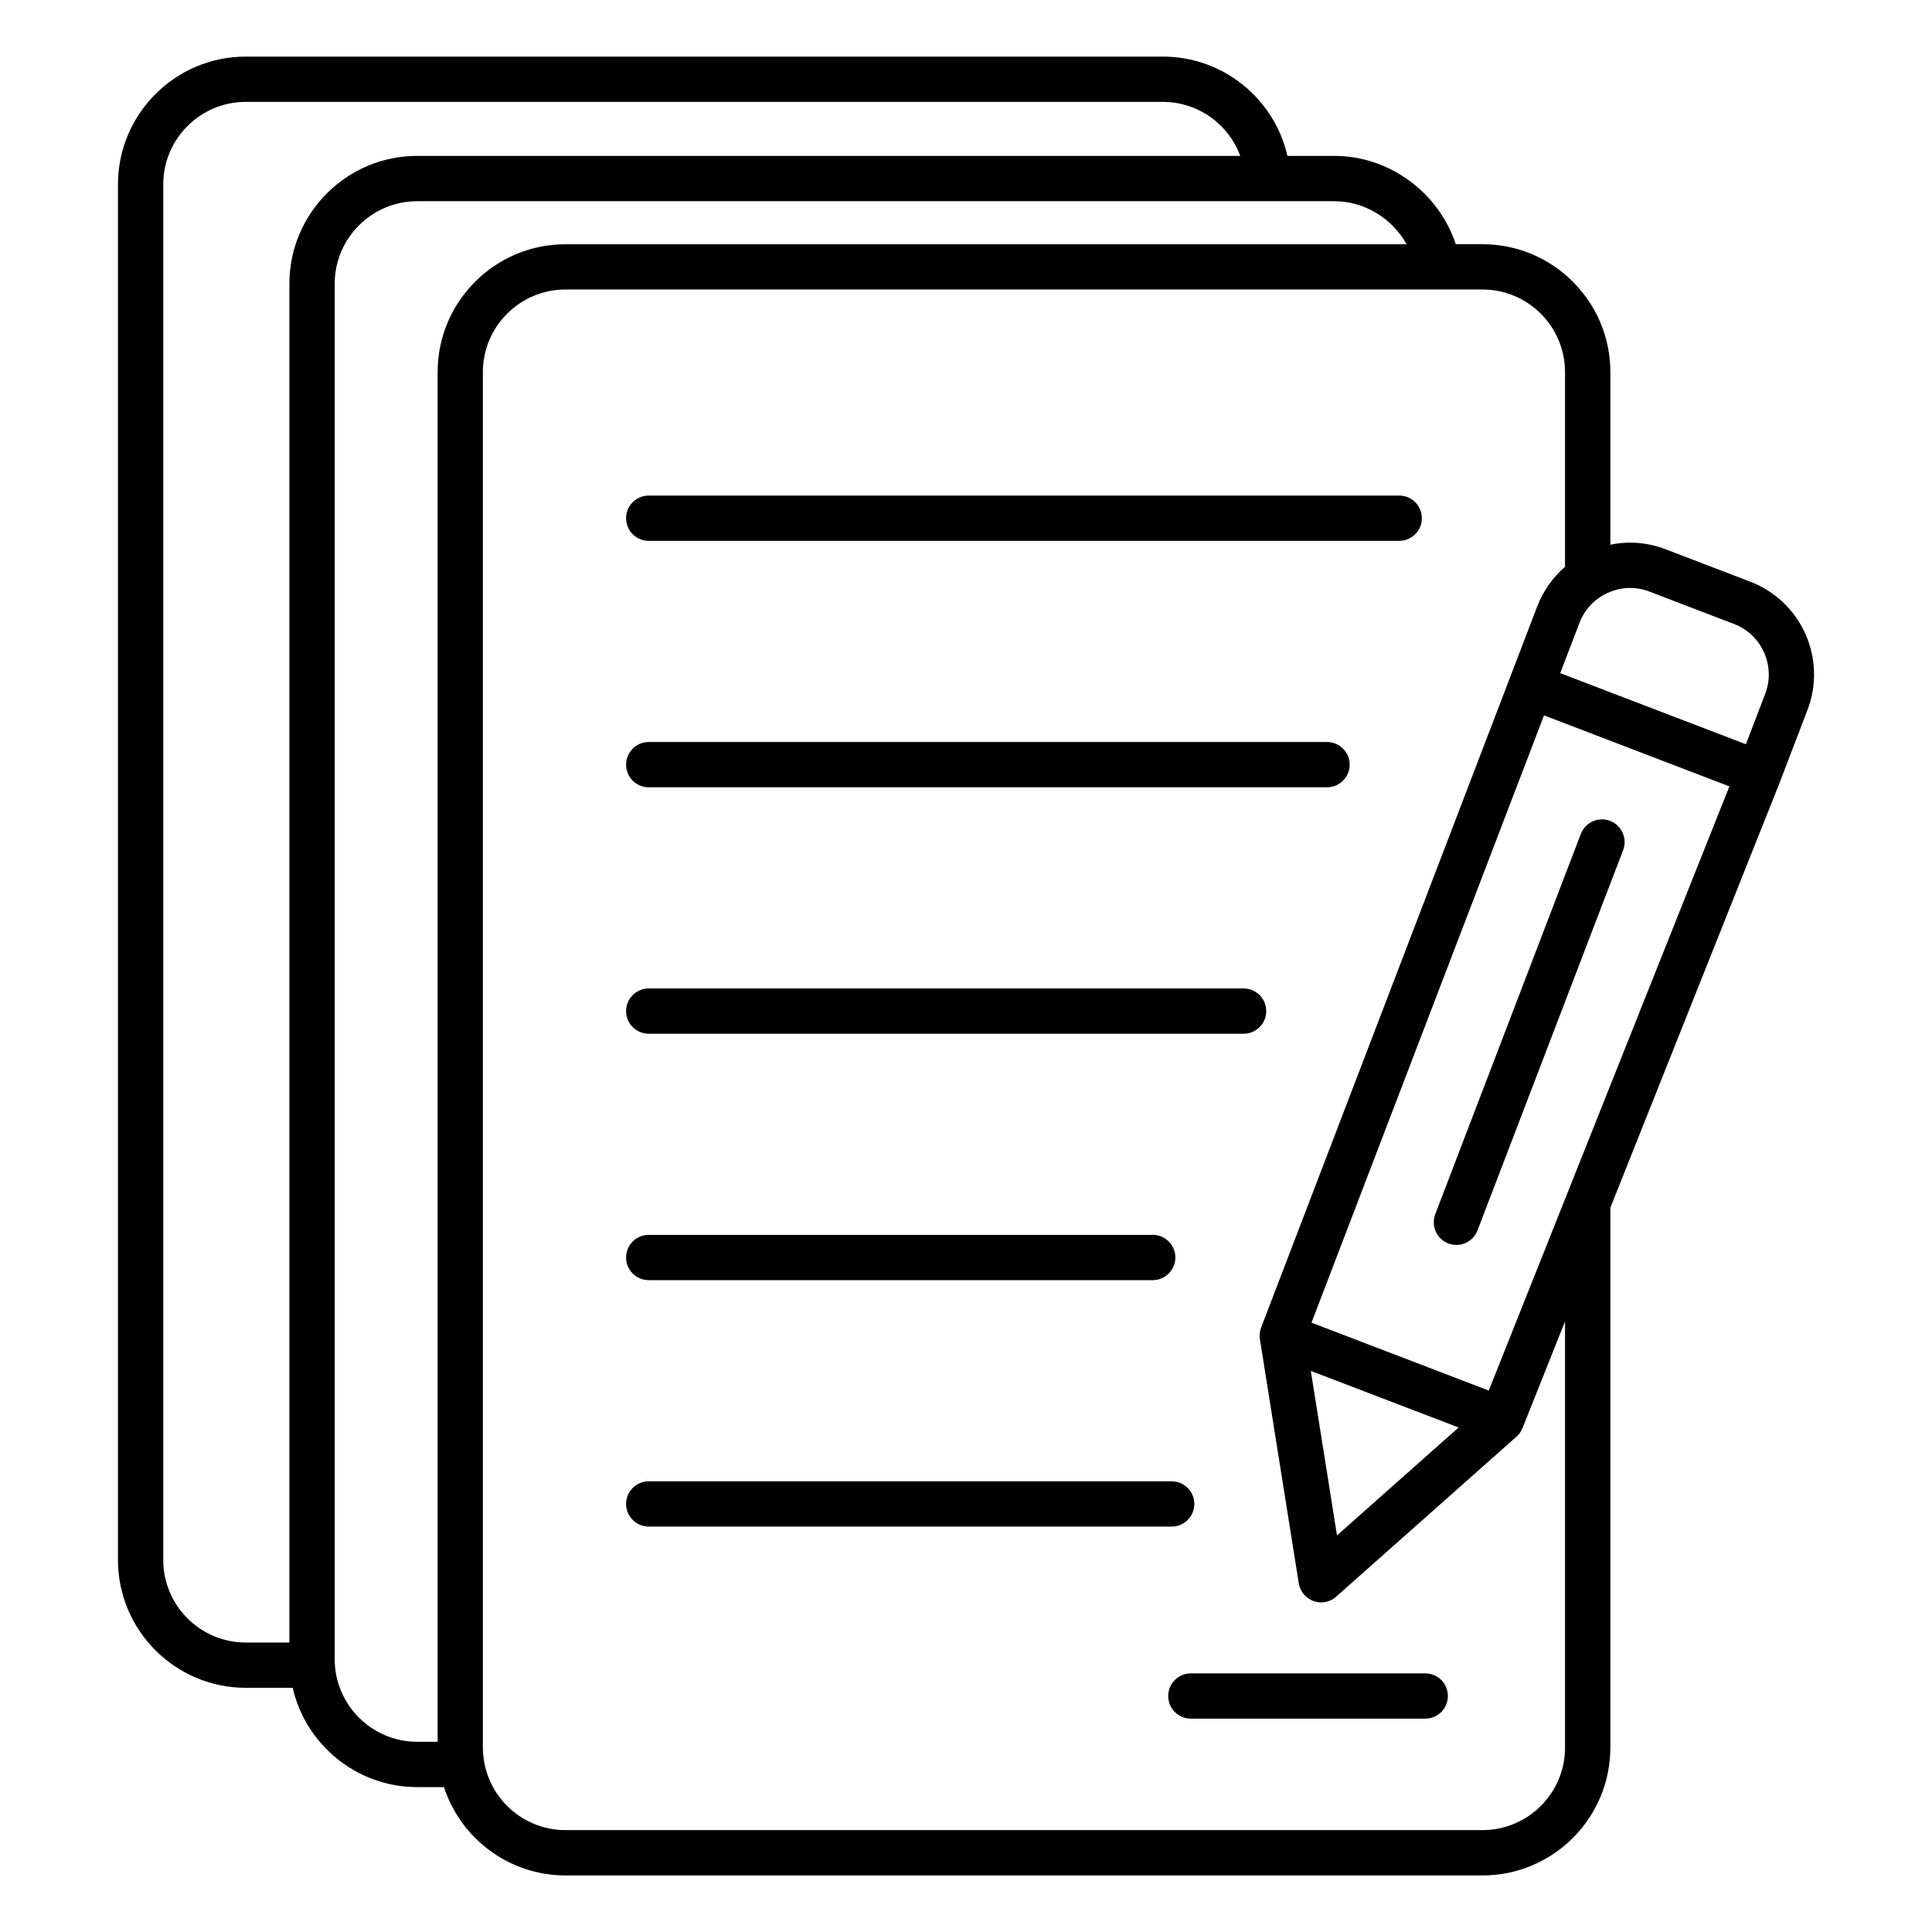 <?xml version="1.0" encoding="UTF-8"?>
<svg xmlns="http://www.w3.org/2000/svg" id="Layer_1" viewBox="0 0 512 512">
  <path d="m463.85 154.16-22.47-8.61c-4.72-1.81-9.76-2.2-14.62-1.2v-45.75c0-18.68-15.2-33.88-33.88-33.88h-7.08c-4.5-13.64-17.53-23.41-32.21-23.41h-12.41c-3.46-15.14-17-26.31-33.02-26.31h-243.02c-18.68 0-33.88 15.2-33.88 33.88v364.52c0 18.68 15.2 33.89 33.88 33.89h12.42c3.45 15.05 16.94 26.31 33.02 26.31h7.07c4.42 13.57 17.19 23.41 32.22 23.41h243.01c18.68 0 33.88-15.2 33.88-33.89v-143.06l44.96-112.88h-.01c.01-.03.02-.05.03-.07l7.26-18.97c5.2-13.55-1.6-28.79-15.15-33.98zm-26.77 2.6 22.47 8.61c7.37 2.82 11.07 11.12 8.25 18.49l-5.12 13.37-49.21-18.84 5.12-13.37c1.36-3.55 4.04-6.37 7.54-7.93 3.52-1.58 7.4-1.69 10.95-.33zm-42.54 211.75-46.98-17.99 61.62-160.94 49.13 18.82zm-7.99 9.79-32.23 28.6-6.94-43.6zm-309.86-303.1v360.09h-11.55c-12.07 0-21.88-9.82-21.88-21.89v-364.52c0-12.06 9.81-21.88 21.88-21.88h243.01c9.38 0 17.44 5.93 20.53 14.31h-218.1c-18.69 0-33.89 15.2-33.89 33.89zm39.29 23.4v362.99h-5.4c-12.07 0-21.88-9.82-21.88-21.89v-364.5c0-12.07 9.82-21.88 21.88-21.88h243.01c8.08 0 15.38 4.59 19.17 11.41h-222.9c-18.68-.01-33.88 15.19-33.88 33.87zm298.78 364.51c0 12.07-9.82 21.89-21.88 21.89h-243.02c-12.07 0-21.89-9.82-21.89-21.89v-364.51c0-12.07 9.82-21.88 21.89-21.88h243.01c12.07 0 21.88 9.82 21.88 21.88v51.62c-3.26 2.8-5.79 6.38-7.37 10.49l-7.26 18.97-65.91 172.15c-.37.97-.49 2.03-.32 3.09l10.3 64.67c.34 2.16 1.84 3.97 3.9 4.71.66.24 1.34.35 2.02.35 1.45 0 2.87-.52 3.98-1.51l47.81-42.42c.71-.63 1.24-1.42 1.58-2.27h.01l11.26-28.26v112.92zm15.39-237.82-38.59 100.77c-.92 2.39-3.19 3.86-5.6 3.86-.71 0-1.44-.13-2.14-.4-3.09-1.19-4.64-4.65-3.46-7.75l38.58-100.77c1.19-3.1 4.66-4.64 7.75-3.46s4.64 4.65 3.46 7.75zm-46.44 224.17c0 3.31-2.69 6-6 6h-62.13c-3.31 0-6-2.69-6-6s2.69-6 6-6h62.13c3.32 0 6 2.68 6 6zm-217.79-312.13c0-3.31 2.69-6 6-6h198.89c3.31 0 6 2.69 6 6s-2.69 6-6 6h-198.89c-3.31 0-6-2.68-6-6zm0 65.31c0-3.31 2.69-6 6-6h179.76c3.31 0 6 2.69 6 6s-2.69 6-6 6h-179.76c-3.31 0-6-2.69-6-6zm0 65.31c0-3.31 2.69-6 6-6h157.65c3.31 0 6 2.69 6 6s-2.69 6-6 6h-157.65c-3.31 0-6-2.69-6-6zm0 65.3c0-3.31 2.69-6 6-6h133.57c3.31 0 6 2.69 6 6s-2.69 6-6 6h-133.57c-3.31 0-6-2.68-6-6zm144.59 71.31h-138.59c-3.31 0-6-2.69-6-6s2.69-6 6-6h138.59c3.31 0 6 2.69 6 6s-2.68 6-6 6z"></path>
</svg>
